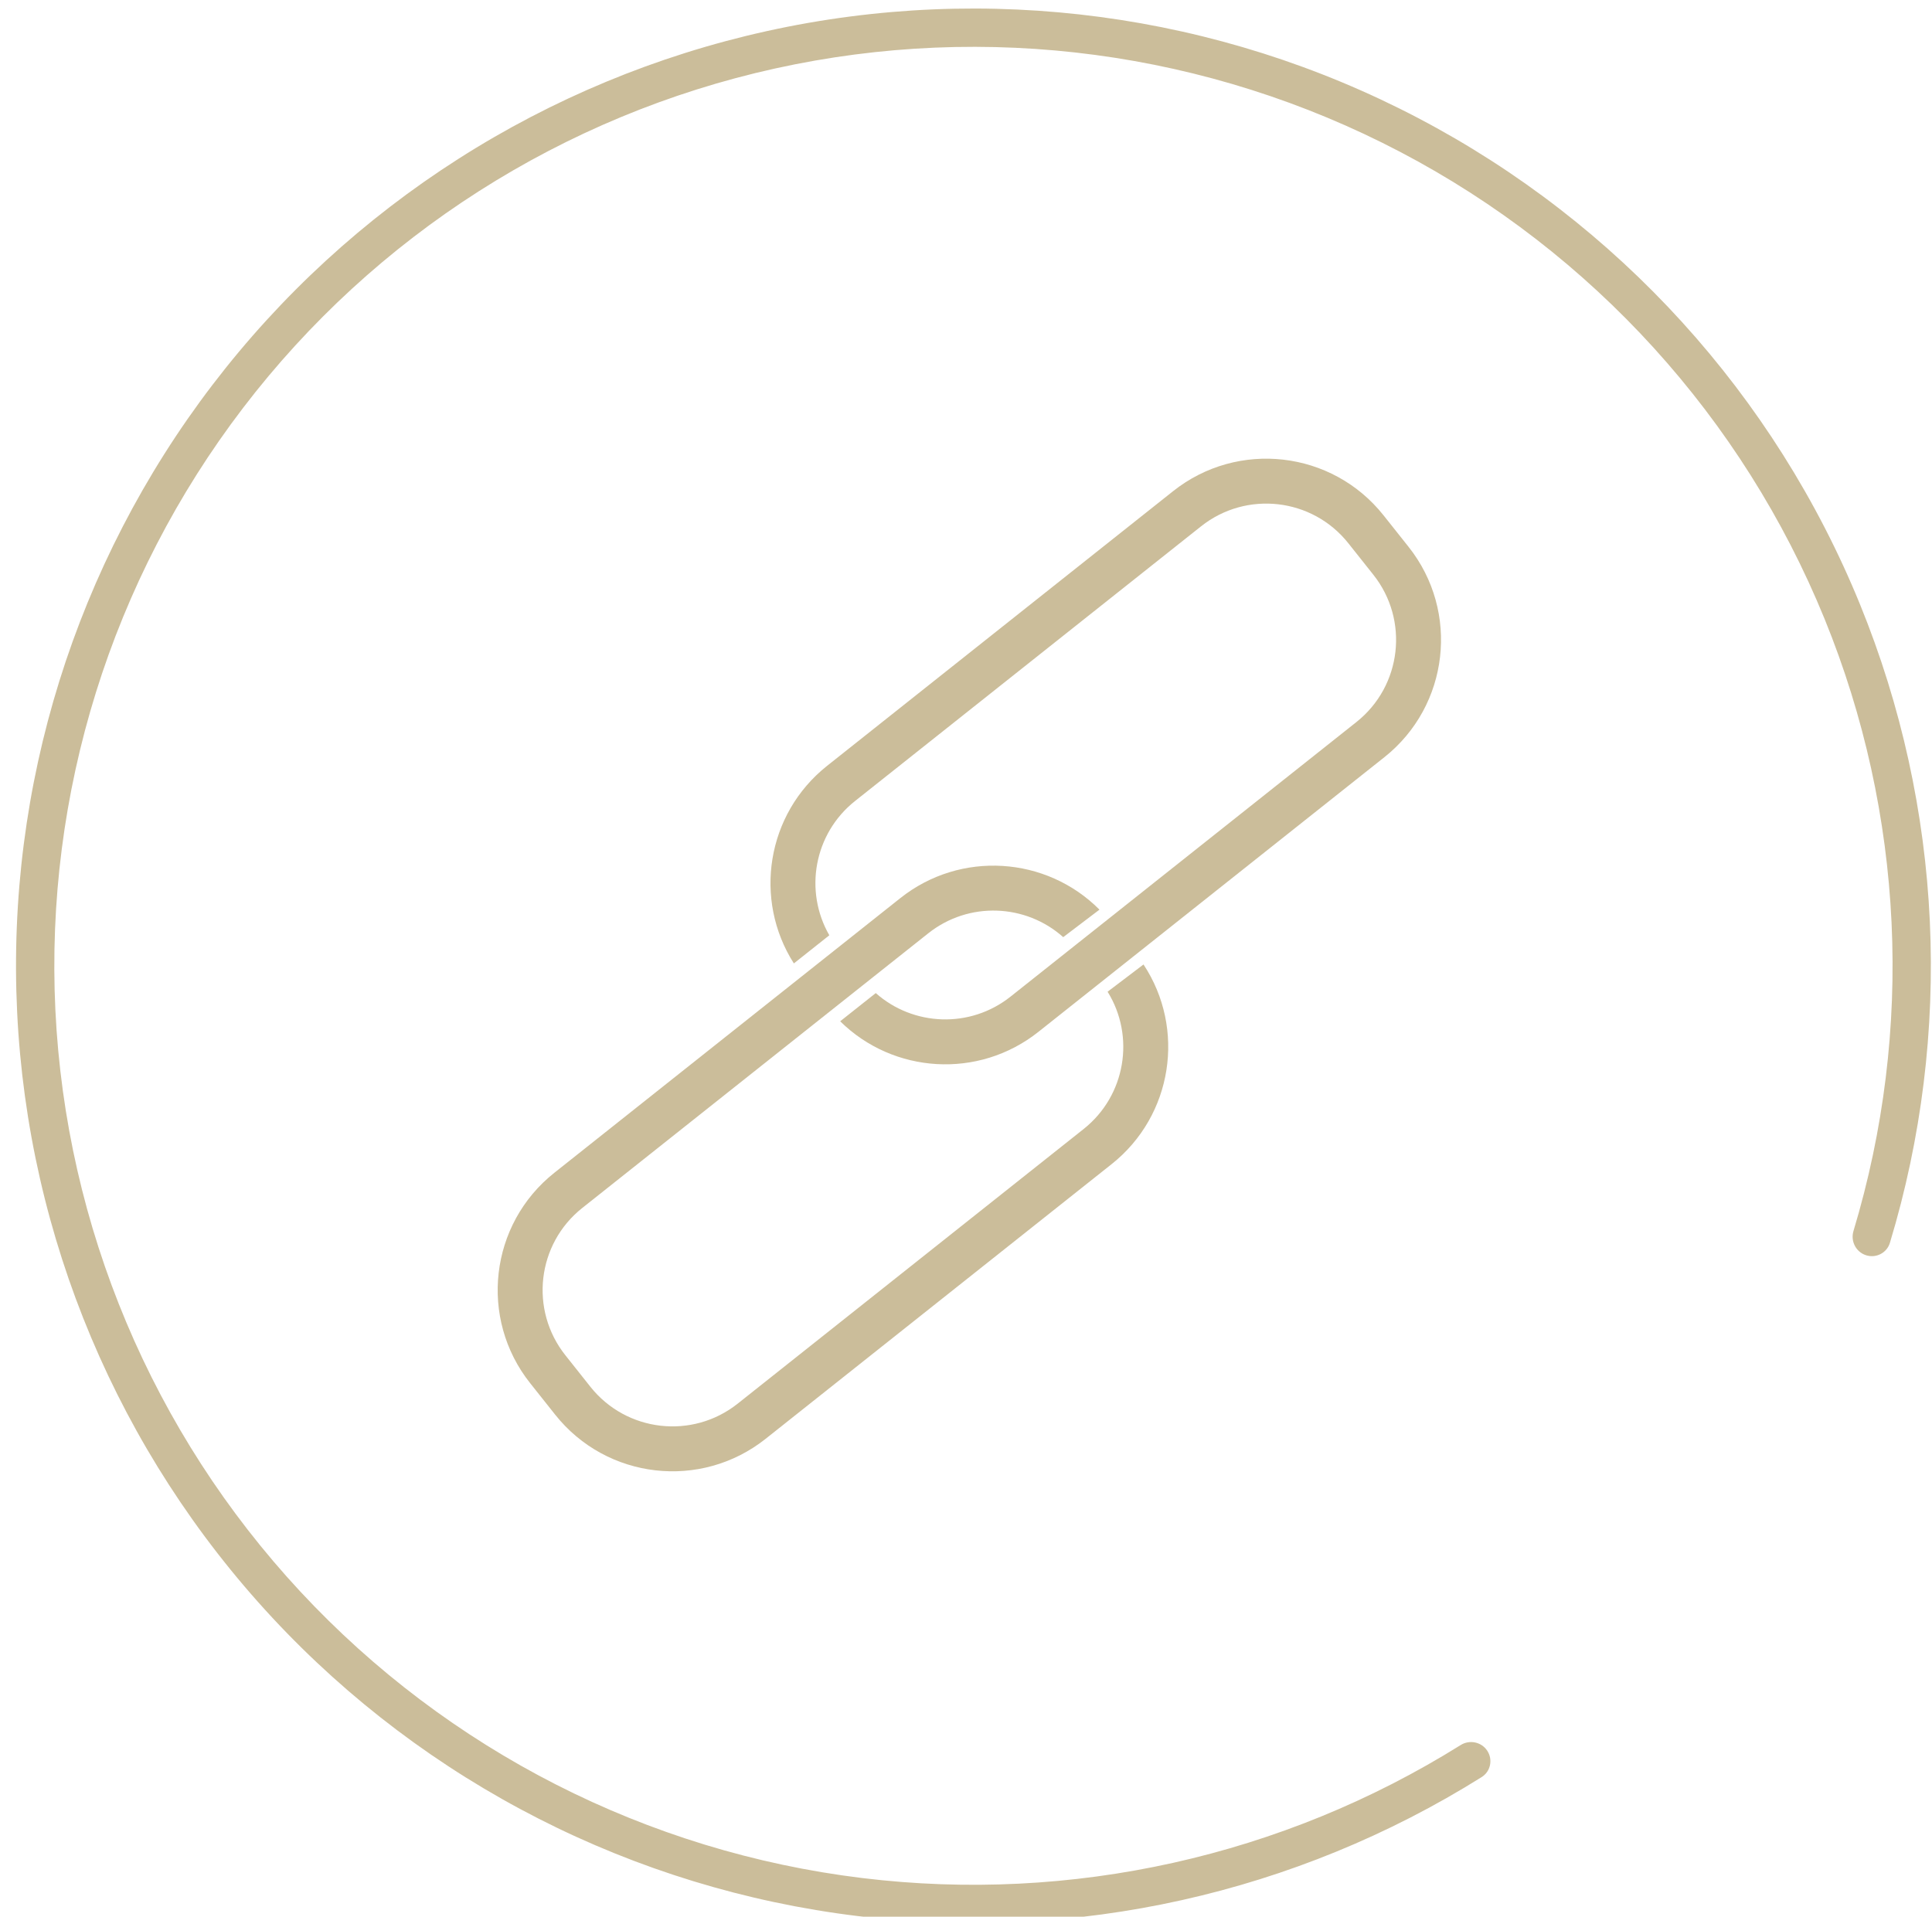 <svg width="129" height="128" viewBox="0 0 129 128" fill="none" xmlns="http://www.w3.org/2000/svg">
<path fill-rule="evenodd" clip-rule="evenodd" d="M70.991 62.584C68.497 60.355 64.688 60.177 61.979 62.328L38.878 80.67C35.85 83.073 35.345 87.477 37.749 90.504L39.419 92.608C41.823 95.636 46.226 96.141 49.254 93.738L72.355 75.396C75.167 73.163 75.803 69.206 73.954 66.228L76.352 64.409C79.18 68.689 78.313 74.496 74.22 77.745L51.119 96.087C46.794 99.521 40.504 98.799 37.07 94.474L35.399 92.37C31.965 88.045 32.687 81.754 37.013 78.32L60.114 59.978C64.14 56.781 69.869 57.186 73.412 60.747L70.991 62.584Z" fill="#CBBD9A"/>
<path fill-rule="evenodd" clip-rule="evenodd" d="M90.029 36.279L91.699 38.382C94.103 41.41 93.597 45.813 90.57 48.217L67.469 66.559C64.767 68.704 60.97 68.532 58.475 66.319L56.099 68.203C59.647 71.705 65.332 72.086 69.334 68.909L92.435 50.567C96.761 47.132 97.483 40.842 94.049 36.517L92.378 34.413C88.944 30.088 82.654 29.365 78.329 32.8L55.227 51.142C51.179 54.356 50.287 60.073 53.006 64.338L55.374 62.459C53.674 59.506 54.343 55.674 57.093 53.491L80.194 35.149C83.222 32.745 87.625 33.251 90.029 36.279Z" fill="#CBBD9A"/>
<path d="M99.306 116.918C99.692 117.509 99.527 118.303 98.929 118.677C86.527 126.445 71.822 129.729 57.27 127.957C42.295 126.134 28.447 119.073 18.176 108.024C7.905 96.975 1.872 82.65 1.144 67.582C0.416 52.513 5.041 37.673 14.2 25.686C23.359 13.699 36.462 5.337 51.192 2.079C65.922 -1.179 81.329 0.877 94.689 7.884C108.049 14.891 118.5 26.396 124.195 40.366C129.729 53.941 130.424 68.992 126.189 82.999C125.985 83.675 125.262 84.043 124.591 83.825C123.919 83.607 123.553 82.886 123.756 82.21C127.806 68.777 127.133 54.347 121.827 41.331C116.36 27.921 106.327 16.875 93.501 10.149C80.676 3.422 65.885 1.448 51.744 4.576C37.603 7.703 25.024 15.731 16.232 27.238C7.439 38.746 3 52.993 3.698 67.458C4.397 81.924 10.188 95.676 20.049 106.283C29.909 116.89 43.203 123.668 57.58 125.419C71.532 127.118 85.632 123.974 97.528 116.537C98.127 116.163 98.919 116.327 99.306 116.918Z" fill="#CBBD9A"/>
</svg>
